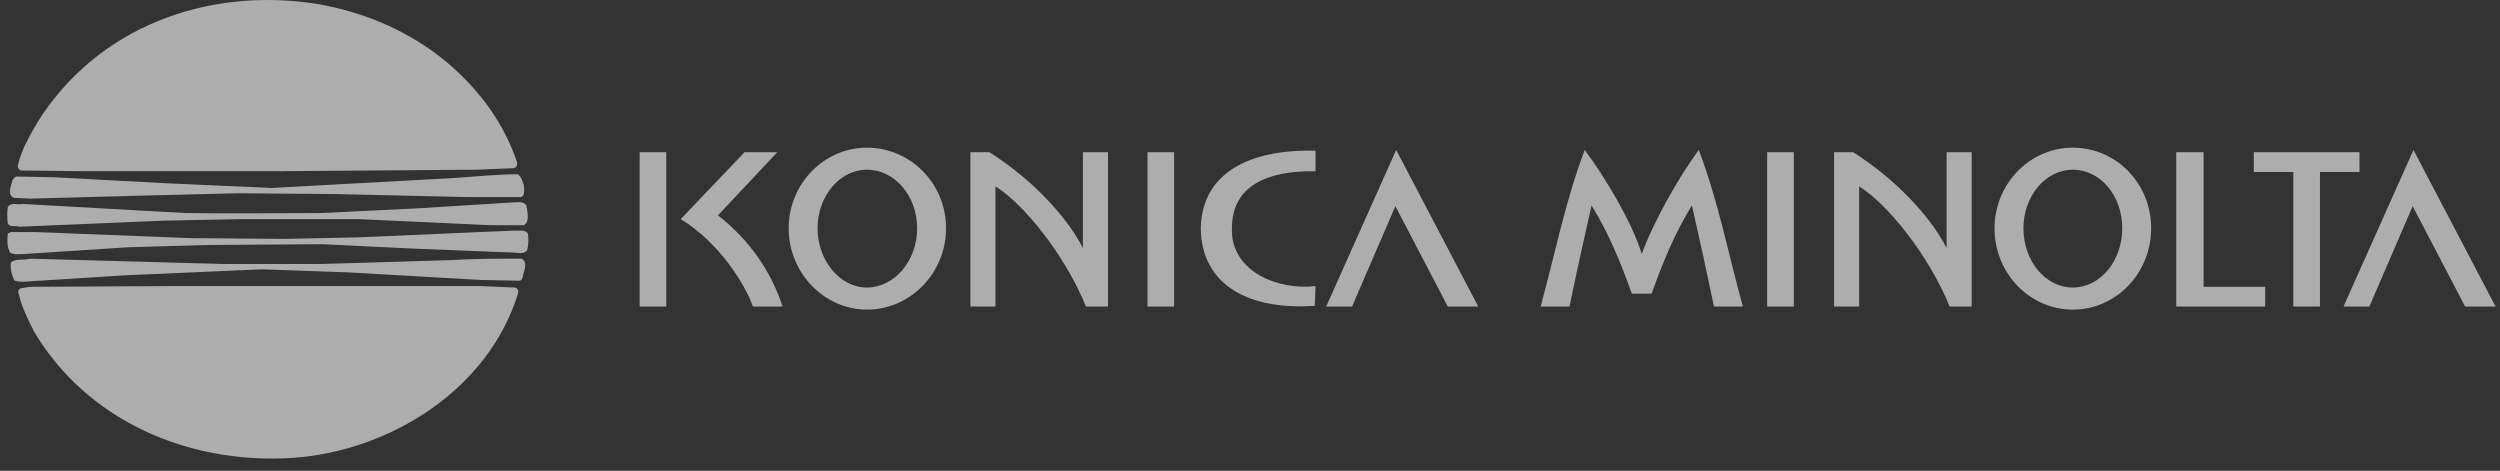 <svg xmlns="http://www.w3.org/2000/svg" width="154" height="29" viewBox="0 0 154 29" fill="none"><rect x="0" y="0" width="154" height="29" fill="#333333" stroke="none"/><g id="Konika" opacity="0.6" clip-path="url(#clip0_69_5728)"><path id="Vector" fill-rule="evenodd" clip-rule="evenodd" d="M80.991 18.837L81.038 17.619C78.743 17.899 75.793 16.729 75.886 14.059C75.886 11.483 77.994 10.5 81.038 10.547V9.282C77.667 9.188 74.06 10.219 73.966 14.059C74.013 17.62 77.011 19.117 80.991 18.837ZM53.406 19.072C56.076 19.072 58.277 16.824 58.277 14.06C58.277 11.297 56.076 9.096 53.406 9.096C50.736 9.096 48.582 11.345 48.582 14.06C48.581 16.824 50.782 19.072 53.406 19.072ZM53.406 17.712C55.092 17.712 56.496 16.074 56.496 14.06C56.496 12.046 55.092 10.453 53.406 10.453C51.72 10.453 50.361 12.092 50.361 14.06C50.361 16.027 51.719 17.712 53.406 17.712ZM127.687 19.072C130.357 19.072 132.511 16.824 132.511 14.06C132.511 11.297 130.356 9.096 127.687 9.096C125.018 9.096 122.863 11.345 122.863 14.06C122.862 16.824 125.017 19.072 127.687 19.072ZM127.687 17.712C129.374 17.712 130.731 16.074 130.731 14.06C130.731 12.046 129.373 10.453 127.687 10.453C126.001 10.453 124.643 12.092 124.643 14.06C124.643 16.074 126.001 17.712 127.687 17.712ZM39.402 9.377H41.041V18.884H39.402V9.377ZM70.688 9.377H72.327V18.884H70.688V9.377ZM108.858 9.377H110.499V18.884H108.858V9.377ZM66.708 9.377H68.253V18.884H66.895C65.585 15.653 63.007 12.514 61.321 11.484V18.884H59.776V9.377H60.947C63.476 10.969 65.678 13.265 66.708 15.279V9.377H66.708ZM119.911 9.377H121.456V18.884H120.098C118.786 15.653 116.211 12.514 114.524 11.484V18.884H112.98V9.377H114.151C116.68 10.969 118.881 13.265 119.911 15.279V9.377ZM44.227 13.264C46.194 14.809 47.505 16.73 48.207 18.884H46.38C45.912 17.527 44.272 14.904 41.931 13.498L45.865 9.376H47.88L44.227 13.264ZM81.694 18.884H83.286L85.956 12.702L89.187 18.884H91.061L86.004 9.236L81.693 18.884H81.694ZM134.055 9.377H135.742V17.667H139.535V18.884H134.055V9.377V9.377ZM145.344 9.377V10.595H142.909V18.884H141.268V10.595H138.834V9.377H145.344ZM144.36 18.884H145.952L148.621 12.702L151.854 18.884H153.727L148.67 9.236L144.36 18.884H144.36ZM94.902 18.884H96.682C97.103 16.824 97.572 14.716 98.04 12.655C99.116 14.387 99.866 16.261 100.522 18.088H101.74C102.395 16.261 103.145 14.388 104.222 12.655C104.697 14.727 105.15 16.803 105.581 18.884H107.36C106.47 15.653 105.863 12.468 104.645 9.236C103.428 10.876 101.835 13.686 101.133 15.653C100.523 13.639 98.837 10.875 97.619 9.236C96.4 12.467 95.791 15.653 94.902 18.884Z" fill="white"></path><path id="Vector_2" fill-rule="evenodd" clip-rule="evenodd" d="M27.6 3.897C29.614 5.629 31.066 7.644 31.862 10.032C31.862 10.219 31.768 10.36 31.627 10.36L29.378 10.453L17.061 10.547H5.119L1.278 10.5C1.185 10.453 1.09 10.359 1.09 10.219C1.325 9.188 1.84 8.345 2.355 7.456C6.009 1.695 12.706 -0.834 19.544 0.243C22.495 0.759 25.258 1.929 27.6 3.897ZM31.721 17.712C31.908 17.76 31.955 17.9 31.908 18.088C30.082 23.99 24.041 27.782 18.044 28.205C11.534 28.626 5.305 25.863 2.074 20.384C1.698 19.634 1.324 18.884 1.137 18.041C1.09 17.9 1.184 17.806 1.277 17.761L1.84 17.667L11.16 17.62H29.566L31.721 17.712ZM32.142 15.934C32.563 16.215 32.236 16.73 32.189 17.105C32.142 17.199 32.142 17.292 31.955 17.292L29.613 17.245L21.464 16.778L16.125 16.59L7.601 16.964L2.449 17.292C1.934 17.292 1.419 17.433 0.904 17.292C0.711 16.951 0.629 16.559 0.67 16.169C0.998 15.887 1.419 16.075 1.841 15.934L13.737 16.262H19.779L27.694 16.027C29.146 15.934 30.739 15.934 32.143 15.934H32.142ZM32.517 14.388C32.564 14.716 32.564 15.091 32.47 15.419C32.236 15.7 31.909 15.559 31.628 15.559L25.727 15.325L19.872 15.043L12.754 15.091L7.882 15.231L1.419 15.652C1.184 15.652 0.856 15.699 0.622 15.559C0.435 15.23 0.435 14.809 0.482 14.387L0.669 14.294H2.168L11.723 14.669L17.531 14.716L21.98 14.623L31.721 14.202C31.956 14.247 32.33 14.105 32.517 14.387V14.388ZM32.424 12.655C32.47 12.982 32.658 13.638 32.283 13.873H30.222L22.119 13.498H14.813L10.13 13.591L1.185 13.966C0.904 13.873 0.622 14.013 0.483 13.779C0.435 13.437 0.435 13.09 0.483 12.748C0.717 12.42 1.091 12.655 1.372 12.562L11.395 13.123C14.158 13.17 17.11 13.123 19.779 13.123L25.587 12.842L31.581 12.468C31.861 12.467 32.236 12.374 32.424 12.655ZM32.049 10.875C32.236 11.203 32.377 11.624 32.236 12.046L32.096 12.14H28.771L20.575 11.952L14.627 11.905L8.912 12.046L1.887 12.234L0.857 12.187C0.389 11.952 0.717 11.438 0.764 11.11C0.857 11.016 0.904 10.875 1.045 10.875L3.386 10.922L10.411 11.297L16.734 11.578L27.927 10.97C29.286 10.876 30.598 10.735 31.909 10.735L32.049 10.876V10.875Z" fill="white"></path></g><defs><clipPath id="clip0_69_5728"><rect width="153.279" height="28.246" fill="white" transform="translate(0.448)"></rect></clipPath></defs></svg>